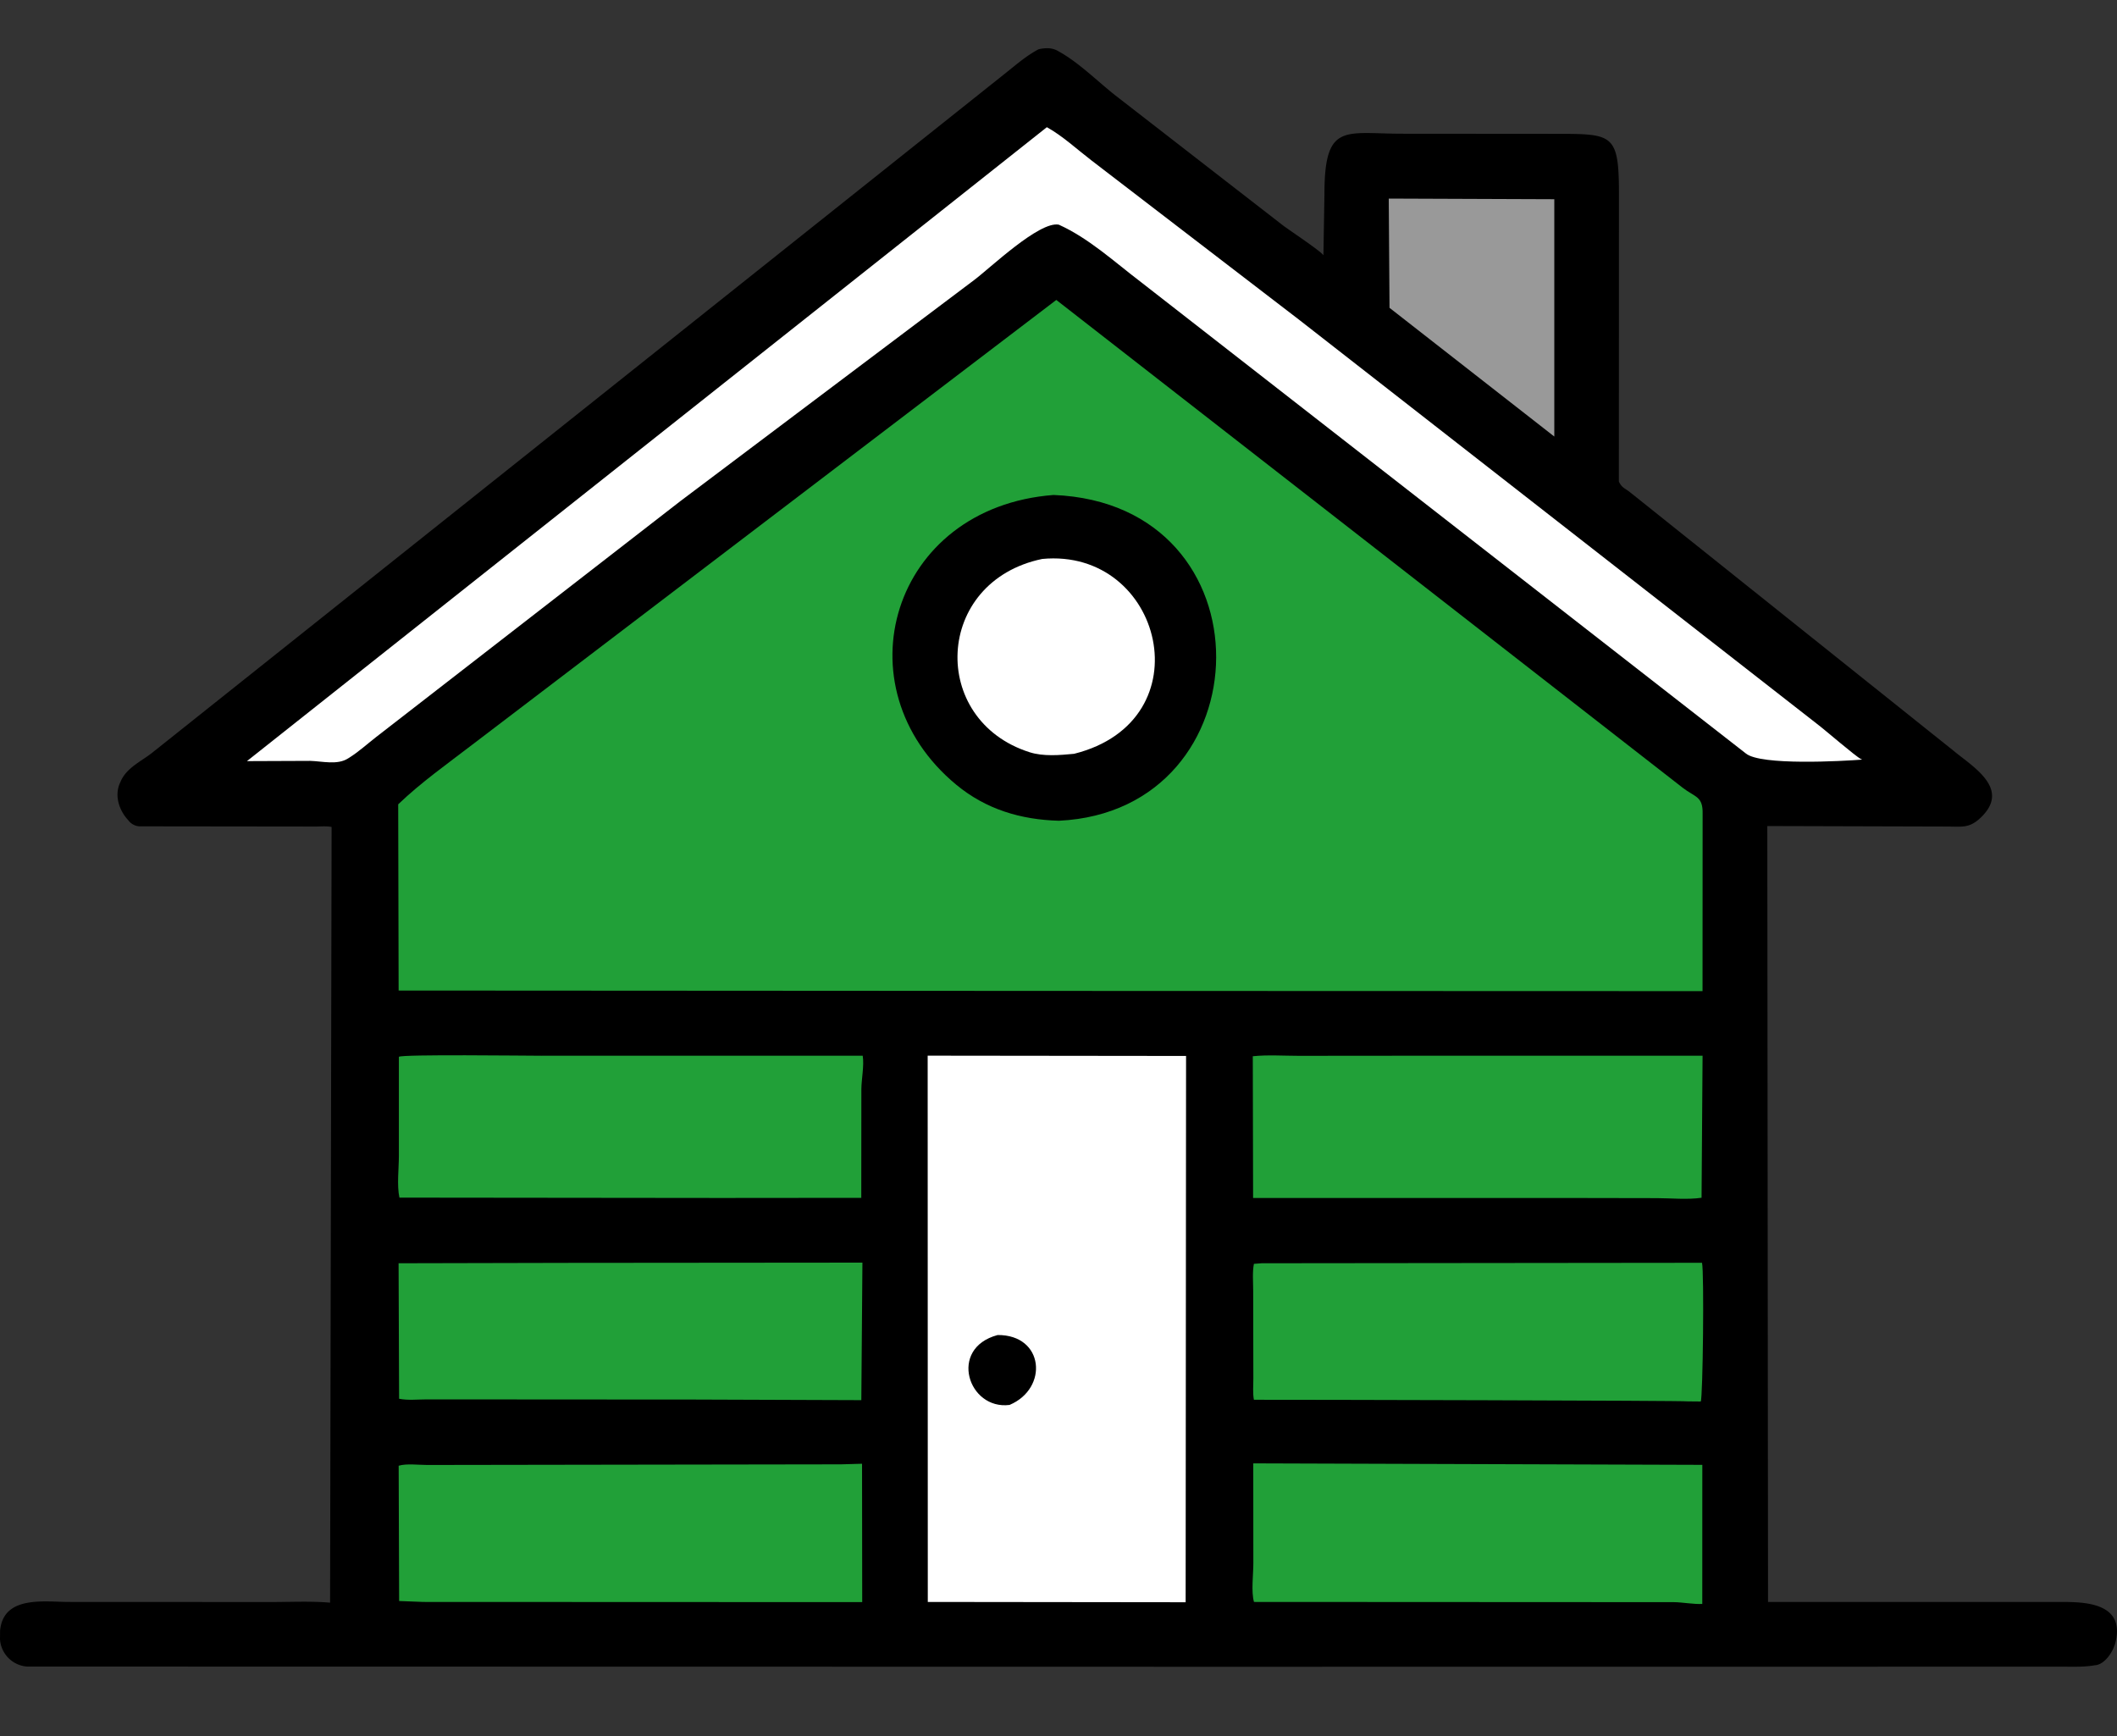 <svg width="50" height="41" viewBox="0 0 50 41" fill="none" xmlns="http://www.w3.org/2000/svg"><rect x="0" y="0" width="50" height="41" fill="#333333" stroke="none"/><path d="M24.53 1.163c.153-.033.308-.042.45.037l.037.021c.465.259.896.692 1.318 1.026l3.971 3.08c.13.1.901.61.951.703l.024-1.437c-.001-1.706.472-1.436 1.823-1.435l3.805.003c1.19.004 1.326.055 1.328 1.398l-.002 6.814c.069.146.134.153.254.245l7.659 6.12c.463.383 1.345.893.634 1.572-.272.26-.45.211-.809.211l-4.232-.012.017 18.326h7c.592 0 1.459.073 1.192 1.004l-.02.051c-.063.173-.231.404-.419.435l-.037.005c-.25.044-.506.033-.76.033l-20 .002L.64 39.36a.69.69 0 0 1-.64-.645l.002-.201c.075-.841 1.05-.68 1.626-.68l4.748.002c.468.001.955-.025 1.42.015l.036-18.32c-.116-.024-.255-.011-.374-.01l-4.126-.005a.35.35 0 0 1-.292-.131l-.029-.034c-.198-.222-.305-.553-.186-.84l.018-.039c.134-.334.484-.484.751-.694L23.742 1.733c.265-.21.488-.409.788-.57" fill="#000"/><path d="m32.8 4.69 3.91.015v5.605l-3.892-3.04z" fill="#999"/><path d="m29.6 34.561 10.606.035-.001 3.285c-.199.011-.473-.04-.666-.042l-9.922-.005c-.07-.245-.014-.657-.015-.917zm.197-4.726 10.402-.011c.053.244.02 3.18-.03 3.276l-.307-.003c-.034-.02-9.316-.04-10.247-.038-.03-.157-.013-.34-.013-.5l-.004-2.084c0-.2-.021-.43.017-.626zm-9.937 4.749.5-.014.004 3.268-10.367-.004-.57-.022-.011-3.195c.178-.056.483-.018.674-.018zm-6.453-4.758 6.962-.006-.026 3.248-3.907-.014-6.352-.004c-.206 0-.457.027-.658-.015l-.012-3.2zm19.485-4.892h7.32l-.024 3.354c-.331.049-.72.01-1.056.009l-2.21-.004h-7.326l-.007-3.347c.352-.037.73-.01 1.085-.01zm-20.095 0h7.579c.037.234-.03.548-.032.792l-.002 2.564-3.303.003-7.605-.008c-.063-.29-.013-.692-.013-.993v-2.333c.084-.062 2.997-.025 3.376-.025" fill="#21A038"/><path d="M24.725 3.004c.364.2.717.527 1.05.782l4.909 3.767 12.22 9.535c.193.144.926.781 1.048.838l.03.014c-.463.036-2.4.146-2.749-.146L26.95 6.664c-.623-.473-1.228-1.035-1.943-1.358-.463-.088-1.63 1.033-2.002 1.31l-6.934 5.218-7.19 5.575c-.204.159-.41.346-.628.483l-.029.018c-.254.165-.61.068-.899.06l-1.493.006zM21.91 24.932l6.103.007-.01 12.902-6.09-.007z" fill="#fff"/><path d="M23.56 31.53c1.102-.009 1.209 1.26.284 1.651-.975.124-1.454-1.335-.285-1.65" fill="#000"/><path d="M24.948 7.084 39.74 18.603c.297.23.482.199.473.615l-.002 4.19-15.55-.005-15.246-.009-.01-4.398c.537-.516 1.167-.961 1.757-1.414z" fill="#21A038"/><path d="M24.884 11.69c5.186.209 5.011 7.46.126 7.694-.899-.025-1.72-.268-2.424-.85-2.785-2.303-1.536-6.552 2.298-6.844" fill="#000"/><path d="M24.615 13.201c2.848-.271 3.867 3.822.753 4.602-.339.032-.724.067-1.053-.038-2.375-.758-2.252-4.032.3-4.564" fill="#fff"/></svg>